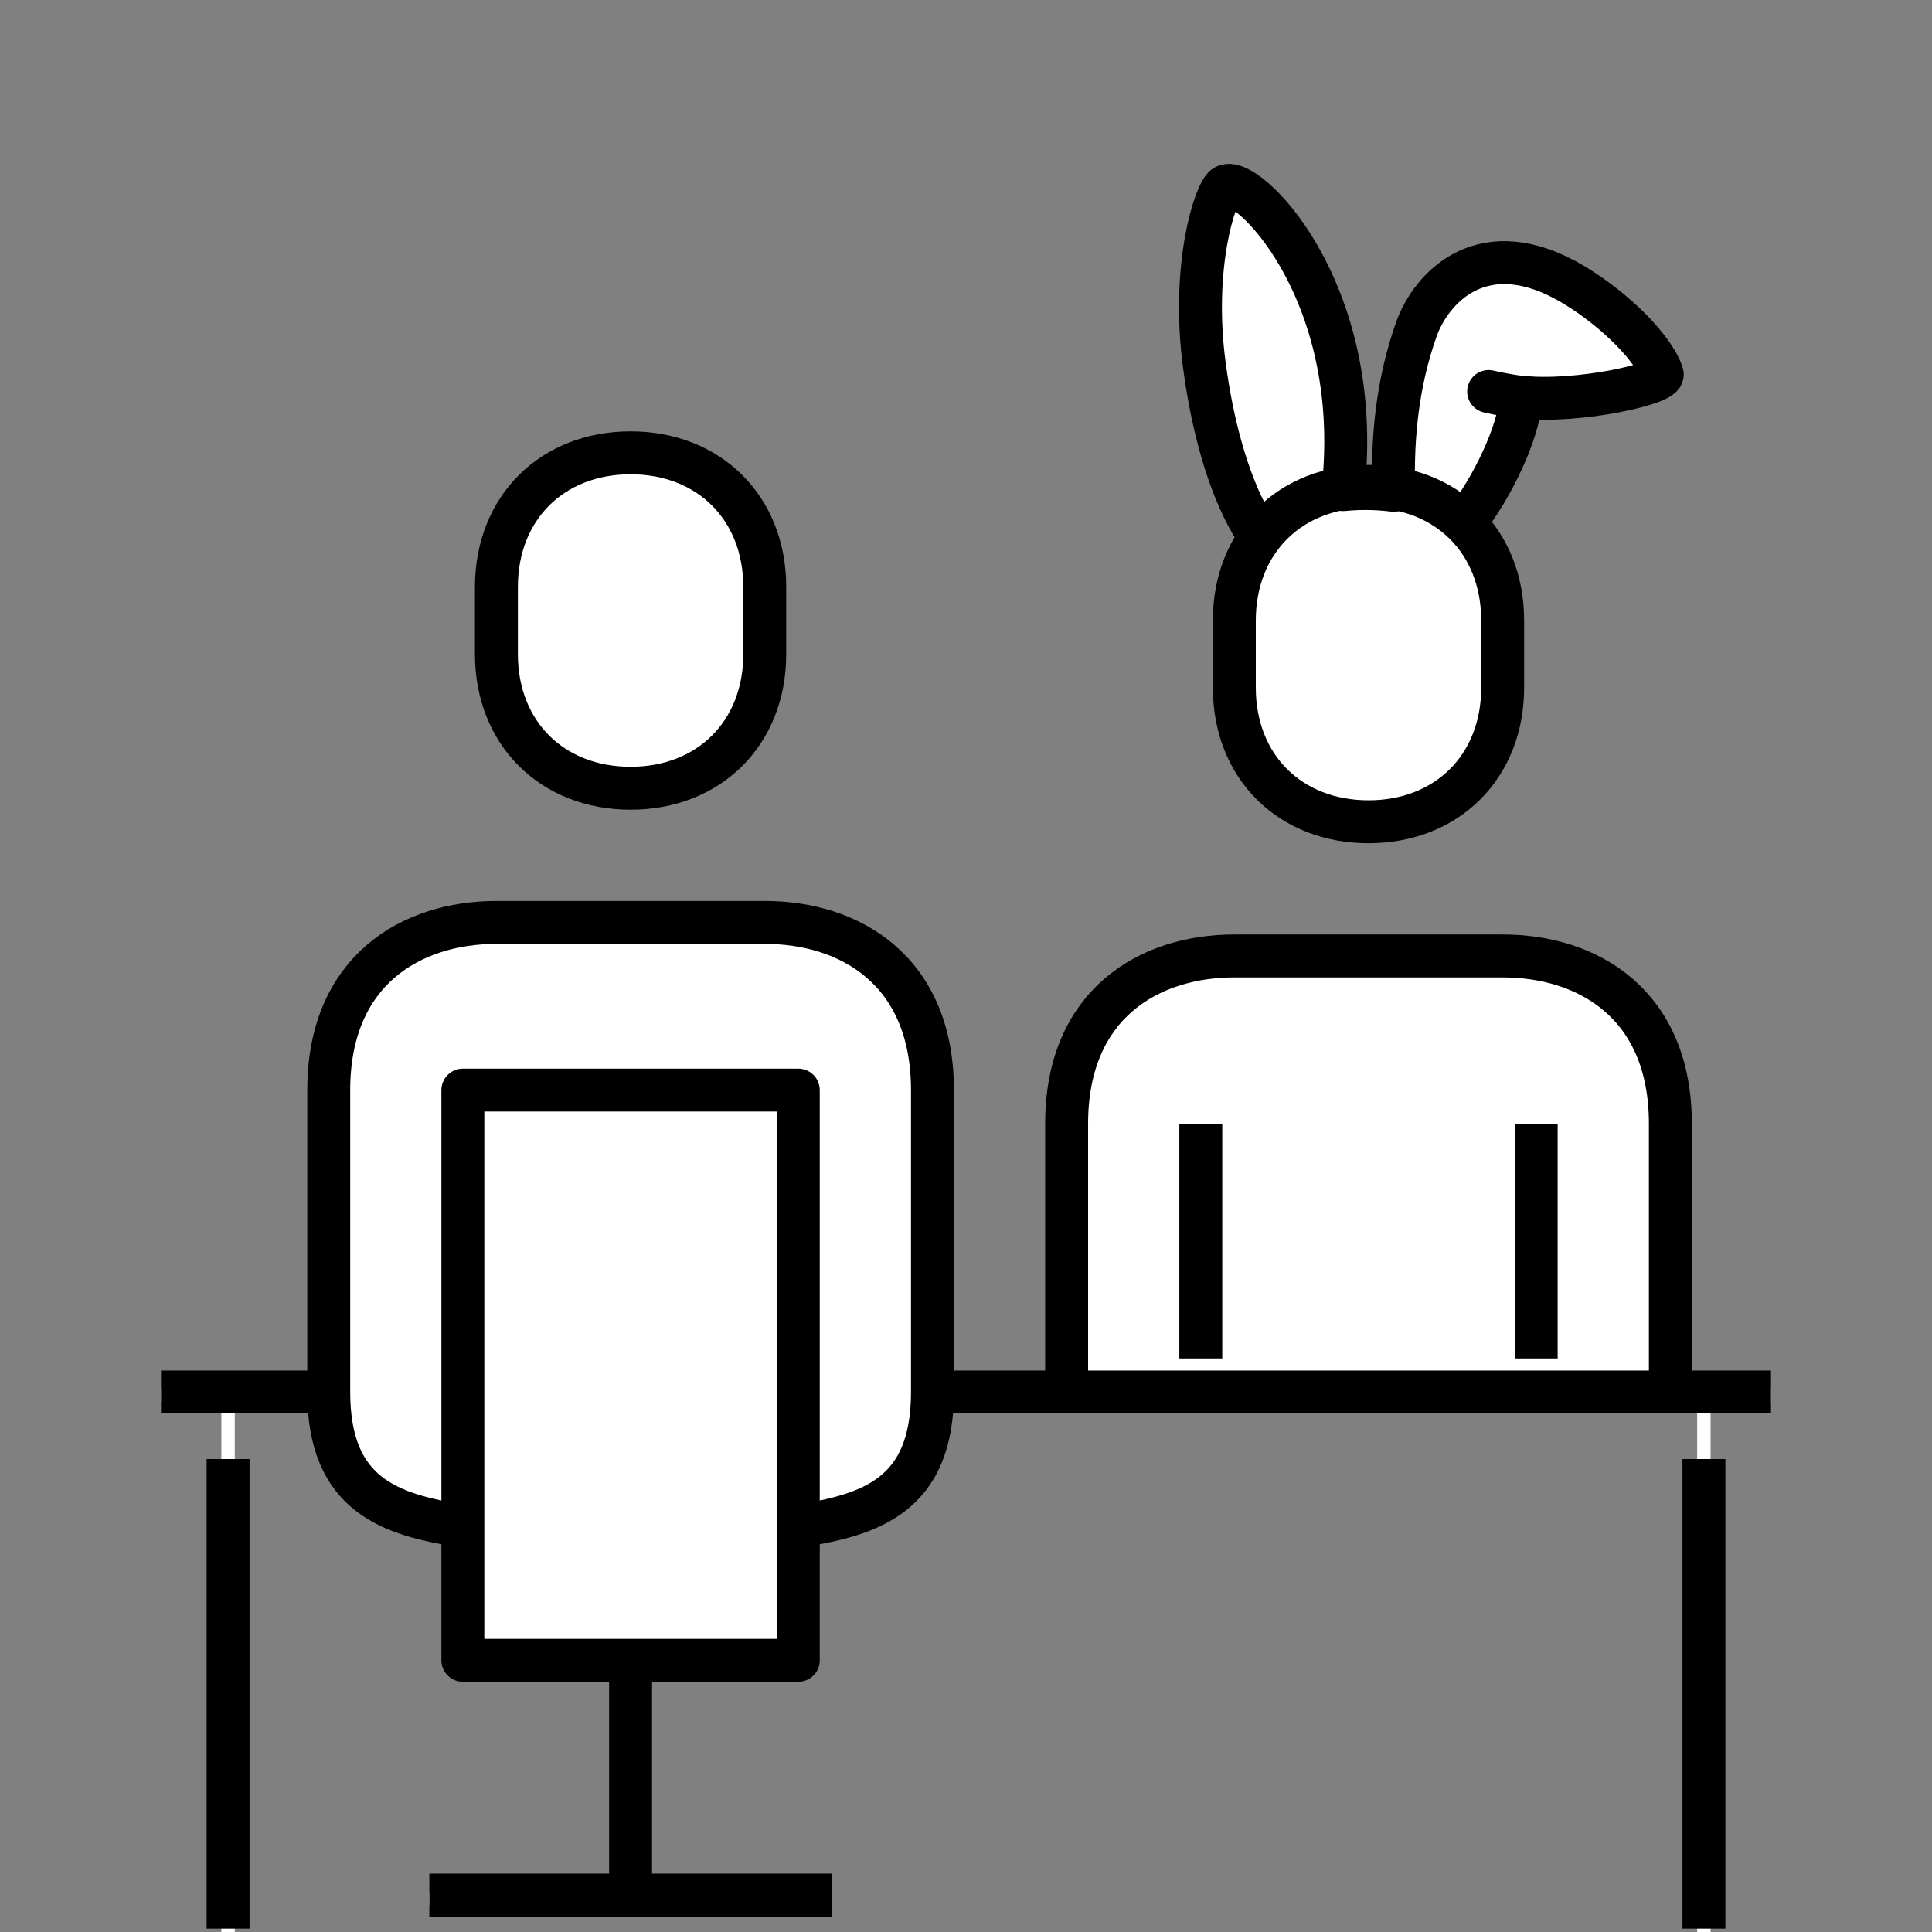 <?xml version="1.0" encoding="UTF-8"?><svg id="_レイヤー_2" xmlns="http://www.w3.org/2000/svg" xmlns:xlink="http://www.w3.org/1999/xlink" viewBox="0 0 90 90"><rect x="0" y="0" width="90" height="90" fill="#808080" stroke="none"/><defs><style>.cls-1,.cls-2,.cls-3{fill:none;}.cls-2,.cls-3{stroke:#000;stroke-linejoin:round;stroke-width:2px;}.cls-4{fill:#fff;}.cls-5{clip-path:url(#clippath);}.cls-3{fill-rule:evenodd;stroke-linecap:round;}</style><clipPath id="clippath"><rect class="cls-1" width="90" height="90"/></clipPath></defs><g id="_背景"><g class="cls-5"><path class="cls-4" d="M78.125,64.688v-12.188c0-5.99-4.197-8.125-8.125-8.125h-12.5c-3.928,0-8.125,2.135-8.125,8.125v12.188h-5.625v-13.75c0-5.99-4.197-8.125-8.125-8.125h-12.5c-3.928,0-8.125,2.135-8.125,8.125v13.75h-7.5v.625h2.812v24.688h.625v-24.688h4.075c.13,4.688,3.106,5.682,6.237,6.202v5.986c0,.172.14.312.312.312h7.5v10.312h-9.062v.625h18.75v-.625h-9.062v-10.312h7.5c.173,0,.312-.14.312-.312v-5.986c3.131-.519,6.107-1.514,6.237-6.202h35.325v24.688h.625v-24.688h2.812v-.625h-4.375Z"/><path class="cls-4" d="M29.375,37.188c3.864,0,6.562-2.699,6.562-6.562v-3.125c0-3.864-2.698-6.562-6.562-6.562-3.864,0-6.562,2.699-6.562,6.562v3.125c0,3.864,2.698,6.562,6.562,6.562Z"/><path class="cls-4" d="M58.038,24.724l.272.485c-.714,1.055-1.122,2.365-1.122,3.854v3.125c0,3.864,2.698,6.562,6.562,6.562s6.562-2.699,6.562-6.562v-3.125c0-1.859-.637-3.438-1.716-4.587.03-.02.068-.024.091-.054,1.272-1.704,2.316-4.062,2.435-5.423.017.001.036.004.053.004h.014c.002,0,.003-.002.005-.002,2.433.143,5.968-.532,6.452-1.129.093-.115.123-.254.082-.383-.396-1.251-2.221-3.112-4.246-4.326-1.788-1.075-3.43-1.356-4.882-.833-1.55.558-2.525,1.954-2.921,3.075-.768,2.176-1.111,4.467-1.078,7.17-.282-.031-.557-.076-.853-.076-.289,0-.557.045-.833.074.701-7.791-3.069-12.763-4.938-13.849-.593-.345-.934-.262-1.113-.131-.588.424-1.691,3.967-1.073,8.617.287,2.153.909,5.206,2.244,7.513Z"/><path class="cls-2" d="M77.812,64.844v-12.5c0-5.575-3.84-7.812-7.812-7.812h-12.5c-3.972,0-7.812,2.237-7.812,7.812v12.5"/><line class="cls-2" x1="71.562" y1="63.281" x2="71.562" y2="52.344"/><line class="cls-2" x1="55.938" y1="52.344" x2="55.938" y2="63.281"/><line class="cls-2" x1="7.5" y1="64.844" x2="15.312" y2="64.844"/><line class="cls-2" x1="43.438" y1="64.844" x2="82.5" y2="64.844"/><path class="cls-2" d="M63.75,38.281c3.642,0,6.25-2.552,6.25-6.25v-3.125c0-3.698-2.608-6.25-6.25-6.25s-6.25,2.552-6.25,6.25v3.125c0,3.698,2.608,6.25,6.25,6.25Z"/><path class="cls-2" d="M37.188,71.094c3.359-.531,6.25-1.413,6.25-6.25v-14.062c0-5.575-3.84-7.812-7.812-7.812h-12.5c-3.972,0-7.812,2.237-7.812,7.812v14.062c0,4.838,2.89,5.72,6.25,6.25"/><rect class="cls-2" x="21.562" y="50.781" width="15.625" height="26.562"/><path class="cls-2" d="M29.375,36.719c3.642,0,6.25-2.552,6.25-6.25v-3.125c0-3.698-2.608-6.25-6.25-6.25s-6.25,2.552-6.25,6.25v3.125c0,3.698,2.608,6.25,6.25,6.25Z"/><line class="cls-2" x1="79.375" y1="67.969" x2="79.375" y2="89.844"/><line class="cls-2" x1="10.625" y1="67.969" x2="10.625" y2="89.844"/><line class="cls-2" x1="29.375" y1="77.344" x2="29.375" y2="88.281"/><line class="cls-2" x1="20" y1="88.281" x2="38.75" y2="88.281"/><path class="cls-3" d="M68.438,24.078c1.361-1.824,2.442-4.414,2.381-5.575,2.778.282,6.747-.652,6.612-1.076-.369-1.167-2.163-2.985-4.109-4.154-4.225-2.537-6.659.128-7.347,2.079-.876,2.483-1.121,4.973-1.054,7.488-.426-.054-.866-.083-1.317-.083-.353,0-.7.018-1.039.051,1.027-9.373-4.593-14.785-5.516-14.118-.439.317-1.562,3.693-.946,8.322.356,2.678,1.059,5.418,2.207,7.402"/><path class="cls-3" d="M71.19,18.534c-.712-.031-1.843-.296-1.843-.296"/></g></g></svg>